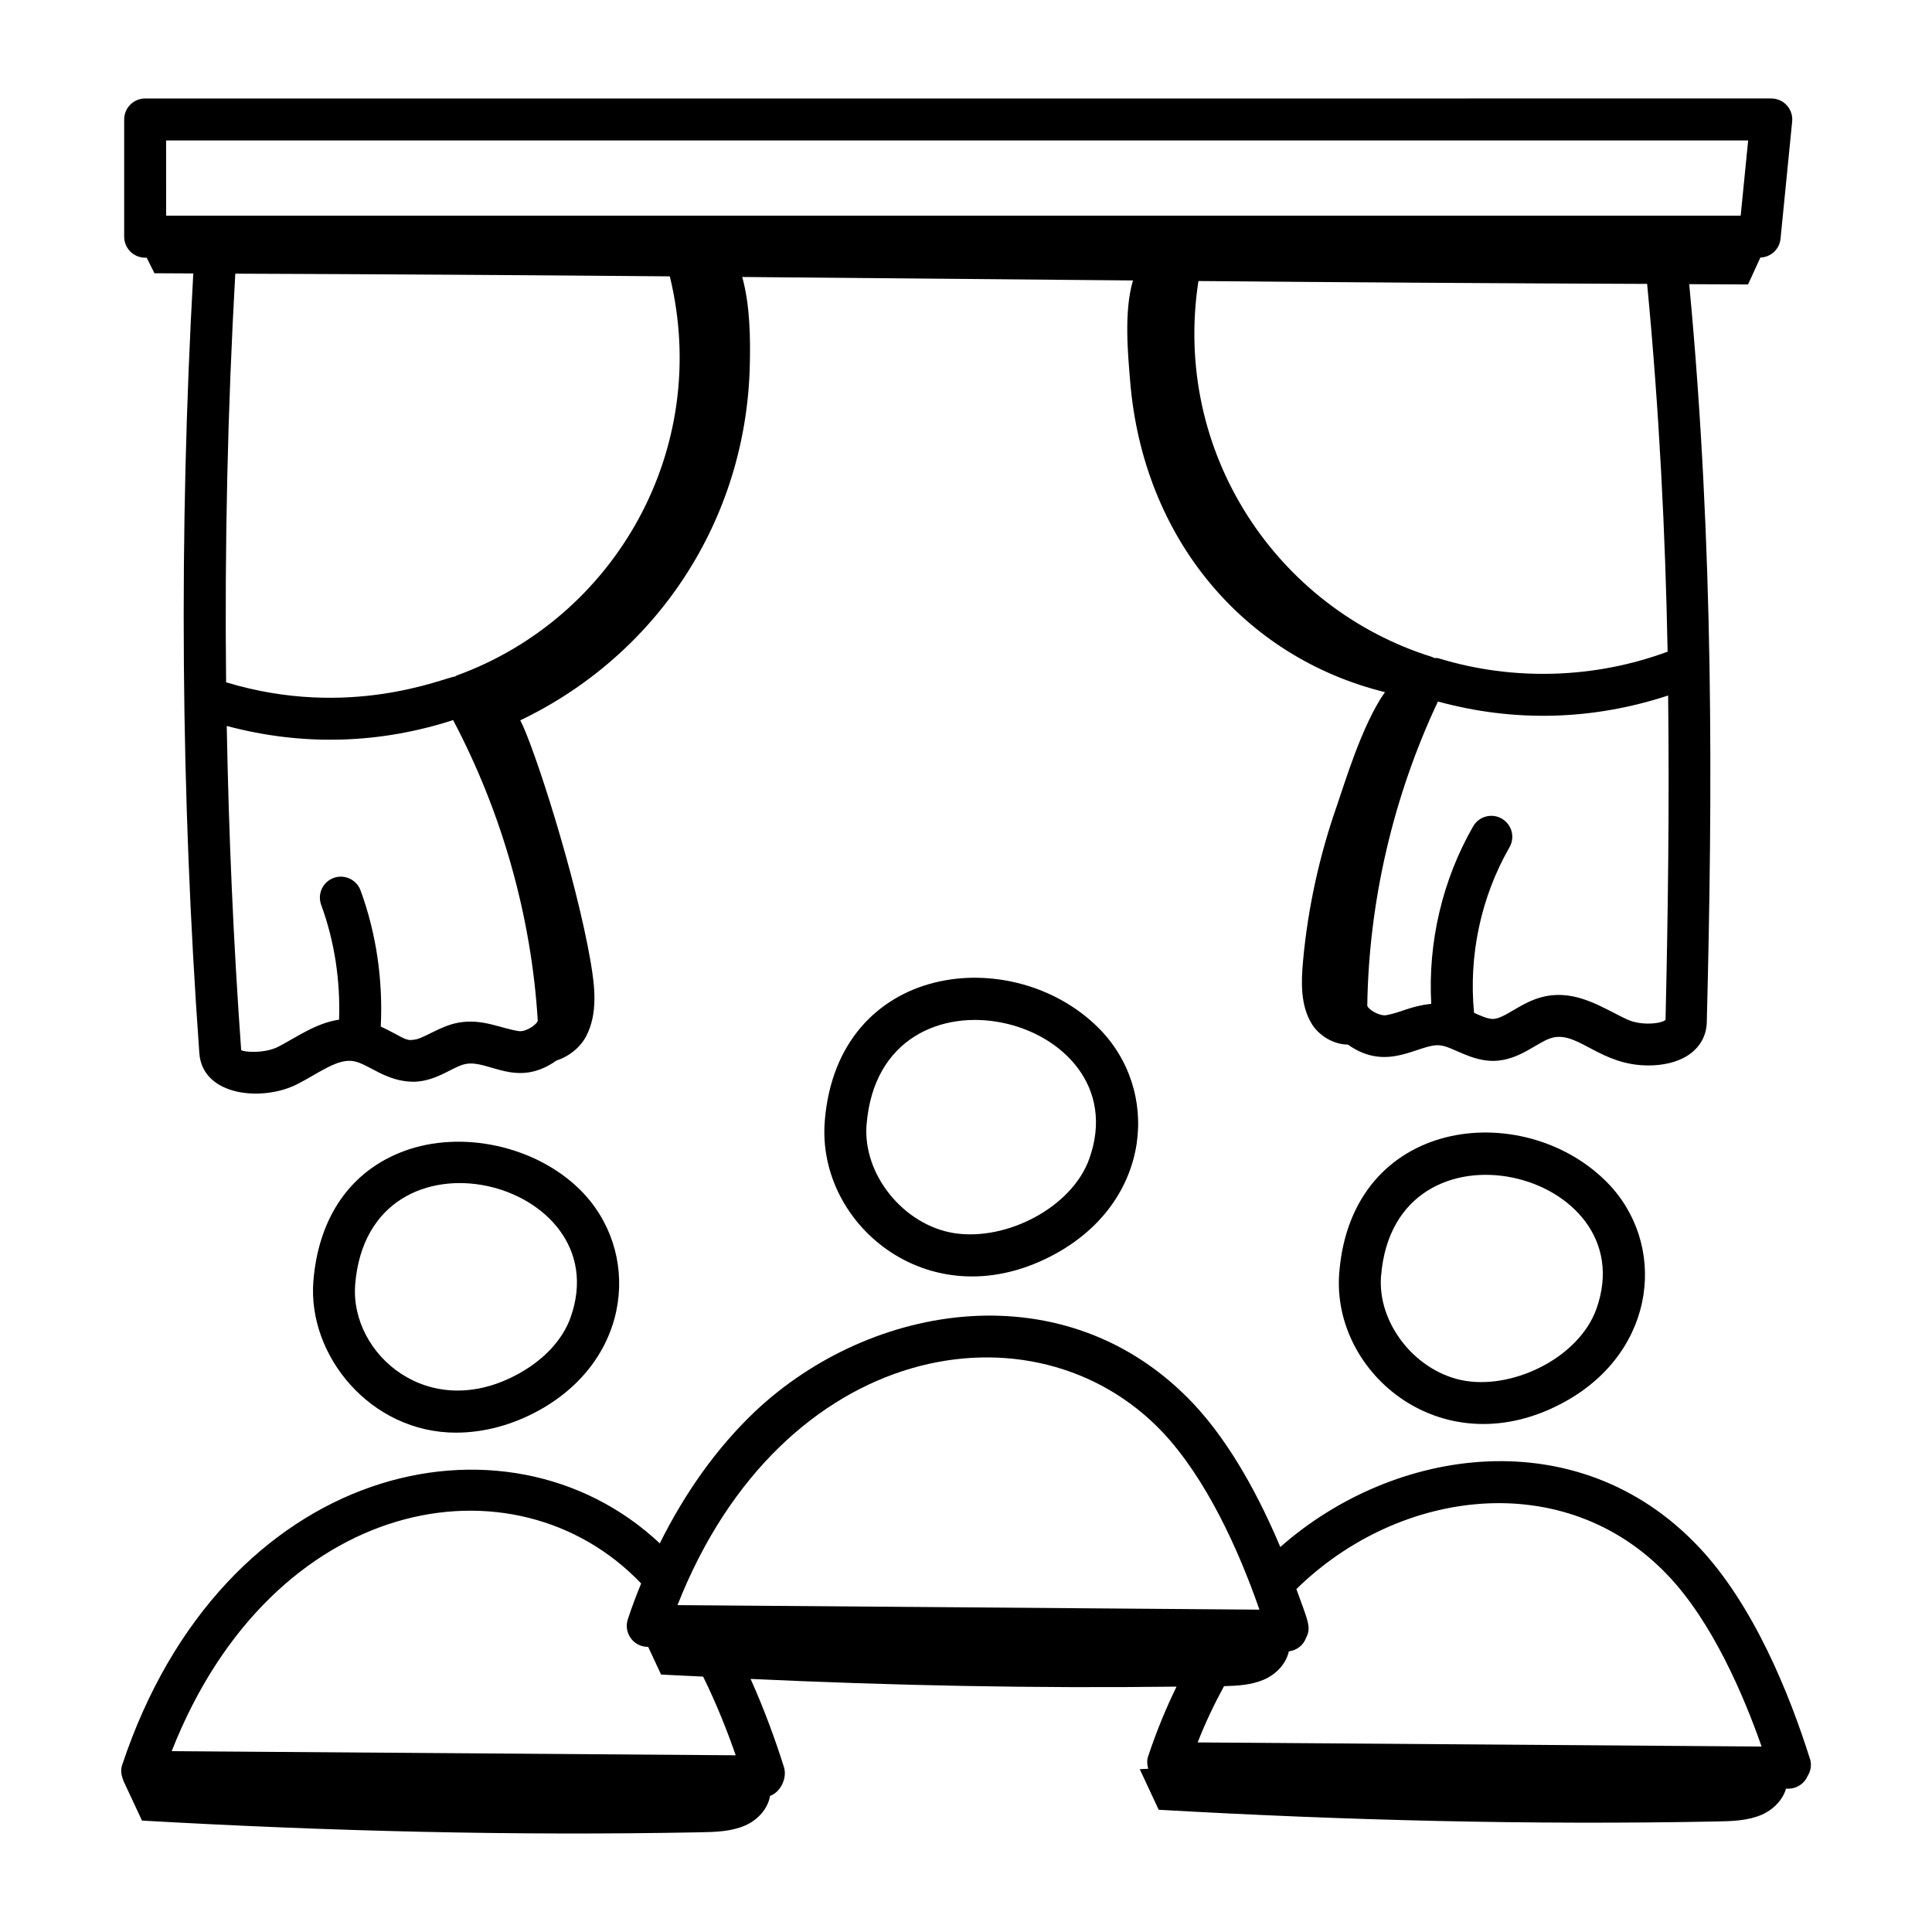 <?xml version="1.0" encoding="UTF-8"?>
<!-- Uploaded to: ICON Repo, www.iconrepo.com, Generator: ICON Repo Mixer Tools -->
<svg fill="#000000" width="800px" height="800px" version="1.1" viewBox="144 144 512 512" xmlns="http://www.w3.org/2000/svg">
 <g>
  <path d="m610.52 212.25c2.769-0.098 5.062-2.195 5.34-4.973l3.082-31.07c0.16-1.562-0.355-3.117-1.41-4.285-1.051-1.156-2.547-1.824-4.117-1.824l-430.95 0.004c-3.066 0-5.559 2.488-5.559 5.559v31.07c0 3.066 2.488 5.559 5.559 5.559h0.402c0.688 1.371 1.375 2.746 2.062 4.121 3.434 0.008 6.859 0.047 10.293 0.055-3.852 68.645-3.332 138.13 1.605 206.64 0.809 11.391 16.727 12.953 26.031 8.168 5.59-2.856 10.57-6.805 14.797-6.062 4.039 0.695 8.535 5.481 16.098 5.469 6.16-0.191 10.367-4.141 13.727-4.727 6.086-1.125 13.465 6.59 24.008-0.918 3.277-1.039 6.32-3.441 7.906-6.527 3.055-5.938 2.258-13.059 1.125-19.641-3.894-22.637-15.105-57.359-18.641-63.973 36.125-17.293 59.793-52.871 60.824-93.879 0.191-7.594 0.051-16.188-2.004-23.613 34.516 0.312 69.039 0.605 103.55 0.922-2.457 8.266-1.309 19.781-0.75 26.652 3.41 41.863 30.359 73.316 67.531 82.445-6.113 8.617-10.945 24.992-12.699 29.992-4.68 13.328-7.731 27.227-9.016 41.297-0.516 5.629-0.66 11.66 2.242 16.508 1.992 3.324 5.93 5.594 9.648 5.606 10.816 7.699 19.176-0.641 24.652 0.238 3.137 0.398 8.008 4.137 13.93 4.09 7.144-0.105 11.902-5.348 15.844-6.207 6.805-1.473 12.508 7.41 25.23 7.41 3.684 0 7.387-0.758 10.23-2.523 3.269-2.047 5.121-5.188 5.223-8.863 1.551-60.512 1.934-125.95-4.652-195.66 5.199 0.016 10.387 0.07 15.586 0.078 1.094-2.379 2.184-4.754 3.269-7.129zm-422.5-31.031h419.26l-1.984 19.953h-417.27zm133.49 36.012c11.164 45.922-14.617 90.594-56.496 105.79-0.152 0.055-0.258 0.188-0.402 0.254-2.91 0.301-27.98 11.469-60.691 1.539-0.398-36.156 0.402-72.34 2.434-108.29 38.418 0.137 76.801 0.383 115.16 0.711zm-55.945 197.77c-5.176 0.902-9.457 4.484-12.148 4.559-1.953 0.398-3.363-1.121-8.512-3.512 0.609-12.215-1.145-24.613-5.359-36.086-1.055-2.879-4.277-4.348-7.133-3.301-2.879 1.062-4.356 4.254-3.301 7.133 3.559 9.68 5.102 20.109 4.75 30.426-6.164 0.914-11.281 4.672-16.082 7.16-3.609 1.852-9.035 1.477-9.867 0.918-2.055-28.508-3.301-57.195-3.824-85.914 20.668 5.519 40.965 4.602 59.992-1.551 12.957 24.551 20.738 51.984 22.43 79.633-0.172 1.027-3.082 3.004-4.914 2.801-4.691-0.637-9.672-3.391-16.031-2.266zm319.82-0.738c-0.969 1.02-6.383 1.637-10.078-0.059-6.438-2.949-13.336-8.016-22.039-6.121-6.125 1.336-10.41 5.902-13.637 5.949h-0.051c-1.477 0-3.762-1.102-4.941-1.625-1.465-15.16 1.809-30.656 9.398-43.883 1.527-2.656 0.609-6.055-2.055-7.582-2.648-1.527-6.055-0.609-7.582 2.055-8.16 14.211-12.004 30.715-11.105 47.039-5.43 0.543-8.047 2.305-11.91 3-1.918 0.289-4.824-1.555-5.043-2.523 0.406-27.727 6.906-55.48 18.719-80.602 20.289 5.531 40.926 4.996 61.012-1.594 0.344 29.664-0.047 58.387-0.688 85.945zm0.543-97.562c-19.355 7.156-40.855 7.812-60.609 1.785-0.438-0.129-0.867-0.098-1.305-0.121-0.152-0.062-0.266-0.191-0.426-0.242-41.227-12.836-68.988-54.254-61.992-99.648 39.609 0.348 79.242 0.609 118.91 0.762 3.203 33.488 4.832 66.043 5.426 97.465z"/>
  <path d="m251.04 449.06c-14.094 5.231-22.617 17.473-23.992 34.453-1.582 19.695 15.148 40.156 37.797 40.156 7.41 0 15.102-2.062 22.176-6.012 24.656-13.758 26.938-42.324 10.664-58.395-11.727-11.582-31.332-15.887-46.645-10.203zm44.16 44.109c-2.078 5.801-6.902 11.055-13.59 14.781-23.941 13.383-44.965-5.184-43.477-23.535h-0.008c3.637-44.762 70.148-27.879 57.074 8.754z"/>
  <path d="m362.57 441.11h0.008c-2.269 27.852 28.68 53.258 61.457 34.977 25.266-14.082 27.605-43.355 10.941-59.82-22.773-22.516-68.992-17.312-72.406 24.844zm70.102 9.977c-4.621 12.914-21.945 21.852-35.785 19.715-13.449-2.141-24.312-15.594-23.238-28.797h0.008c3.711-45.992 72.609-28.949 59.016 9.082z"/>
  <path d="m498.92 481.24c-2.203 27.023 28.016 51.938 59.965 34.137 24.402-13.59 27.098-42.148 10.656-58.391-22.242-21.98-67.305-16.961-70.621 24.254zm68.137 9.652c-4.484 12.547-21.309 21.141-34.613 19.066-12.996-2.07-23.484-15.062-22.453-27.82h0.008c3.574-44.508 70.164-27.934 57.059 8.754z"/>
  <path d="m623.65 610.1c-5.418-17.176-14.957-40.871-29.555-56.238-31.977-33.746-80.734-26.445-110.8 0.117-5.246-12.469-12.887-27.195-23.078-38.039-33.621-35.531-85.434-26.828-116.12 2.113-10.094 9.59-18.496 21.41-25.246 34.957-40.641-38.184-115.91-21.309-142.5 58.812-0.43 1.305-0.215 2.66 0.316 3.898-0.02 0-0.035 0-0.055 0.004 0.355 0.758 3.062 6.559 5.016 10.75 49.508 2.82 98.418 4.066 148 3.102 4-0.078 8.117-0.191 11.789-1.777 3.301-1.426 6.07-4.371 6.652-7.852 2.969-1.117 4.543-4.918 3.699-7.613-2.051-6.516-5-14.832-8.852-23.402 37.656 1.754 75.121 2.519 112.88 2.043-2.859 5.859-5.394 12.035-7.543 18.535-0.355 1.07-0.254 2.172 0.047 3.231-0.746 0.039-1.504 0.07-2.25 0.113 1.672 3.582 3.344 7.168 5.016 10.75 49.508 2.82 98.418 4.066 148 3.102 4-0.078 8.117-0.191 11.789-1.777 3.004-1.297 5.57-3.856 6.465-6.922 0.062 0-0.23 0 0.625 0.004 2.293 0 4.262-1.387 5.109-3.371 0.816-1.32 1.121-2.941 0.617-4.539zm-37.617-48.594c11.781 12.395 20.039 31.738 24.809 45.344l-149.45-1.09c2.051-5.25 4.414-10.191 6.988-14.914 3.621-0.09 7.289-0.312 10.598-1.742 3.184-1.375 5.856-4.164 6.578-7.477 2.121-0.262 3.898-1.656 4.578-3.621 1.496-2.801 0.359-4.66-2.578-12.883 27.207-26.695 71.168-32.434 98.473-3.617zm-133.91-37.941c11.562 12.301 20.109 31.109 25.641 47.008l-154.22-1.199c27.711-70.387 94.66-81.652 128.58-45.809zm-113.14 85.605-149.48-1.098c26.715-67.969 90.91-79.477 124.41-44.441-1.23 3-2.418 6.106-3.535 9.516-1.16 3.562 1.461 7.254 5.246 7.285h0.145c1.141 2.445 2.285 4.894 3.426 7.34 3.723 0.211 7.426 0.352 11.141 0.543 3.562 7.223 6.43 14.5 8.641 20.855z"/>
 </g>
</svg>
